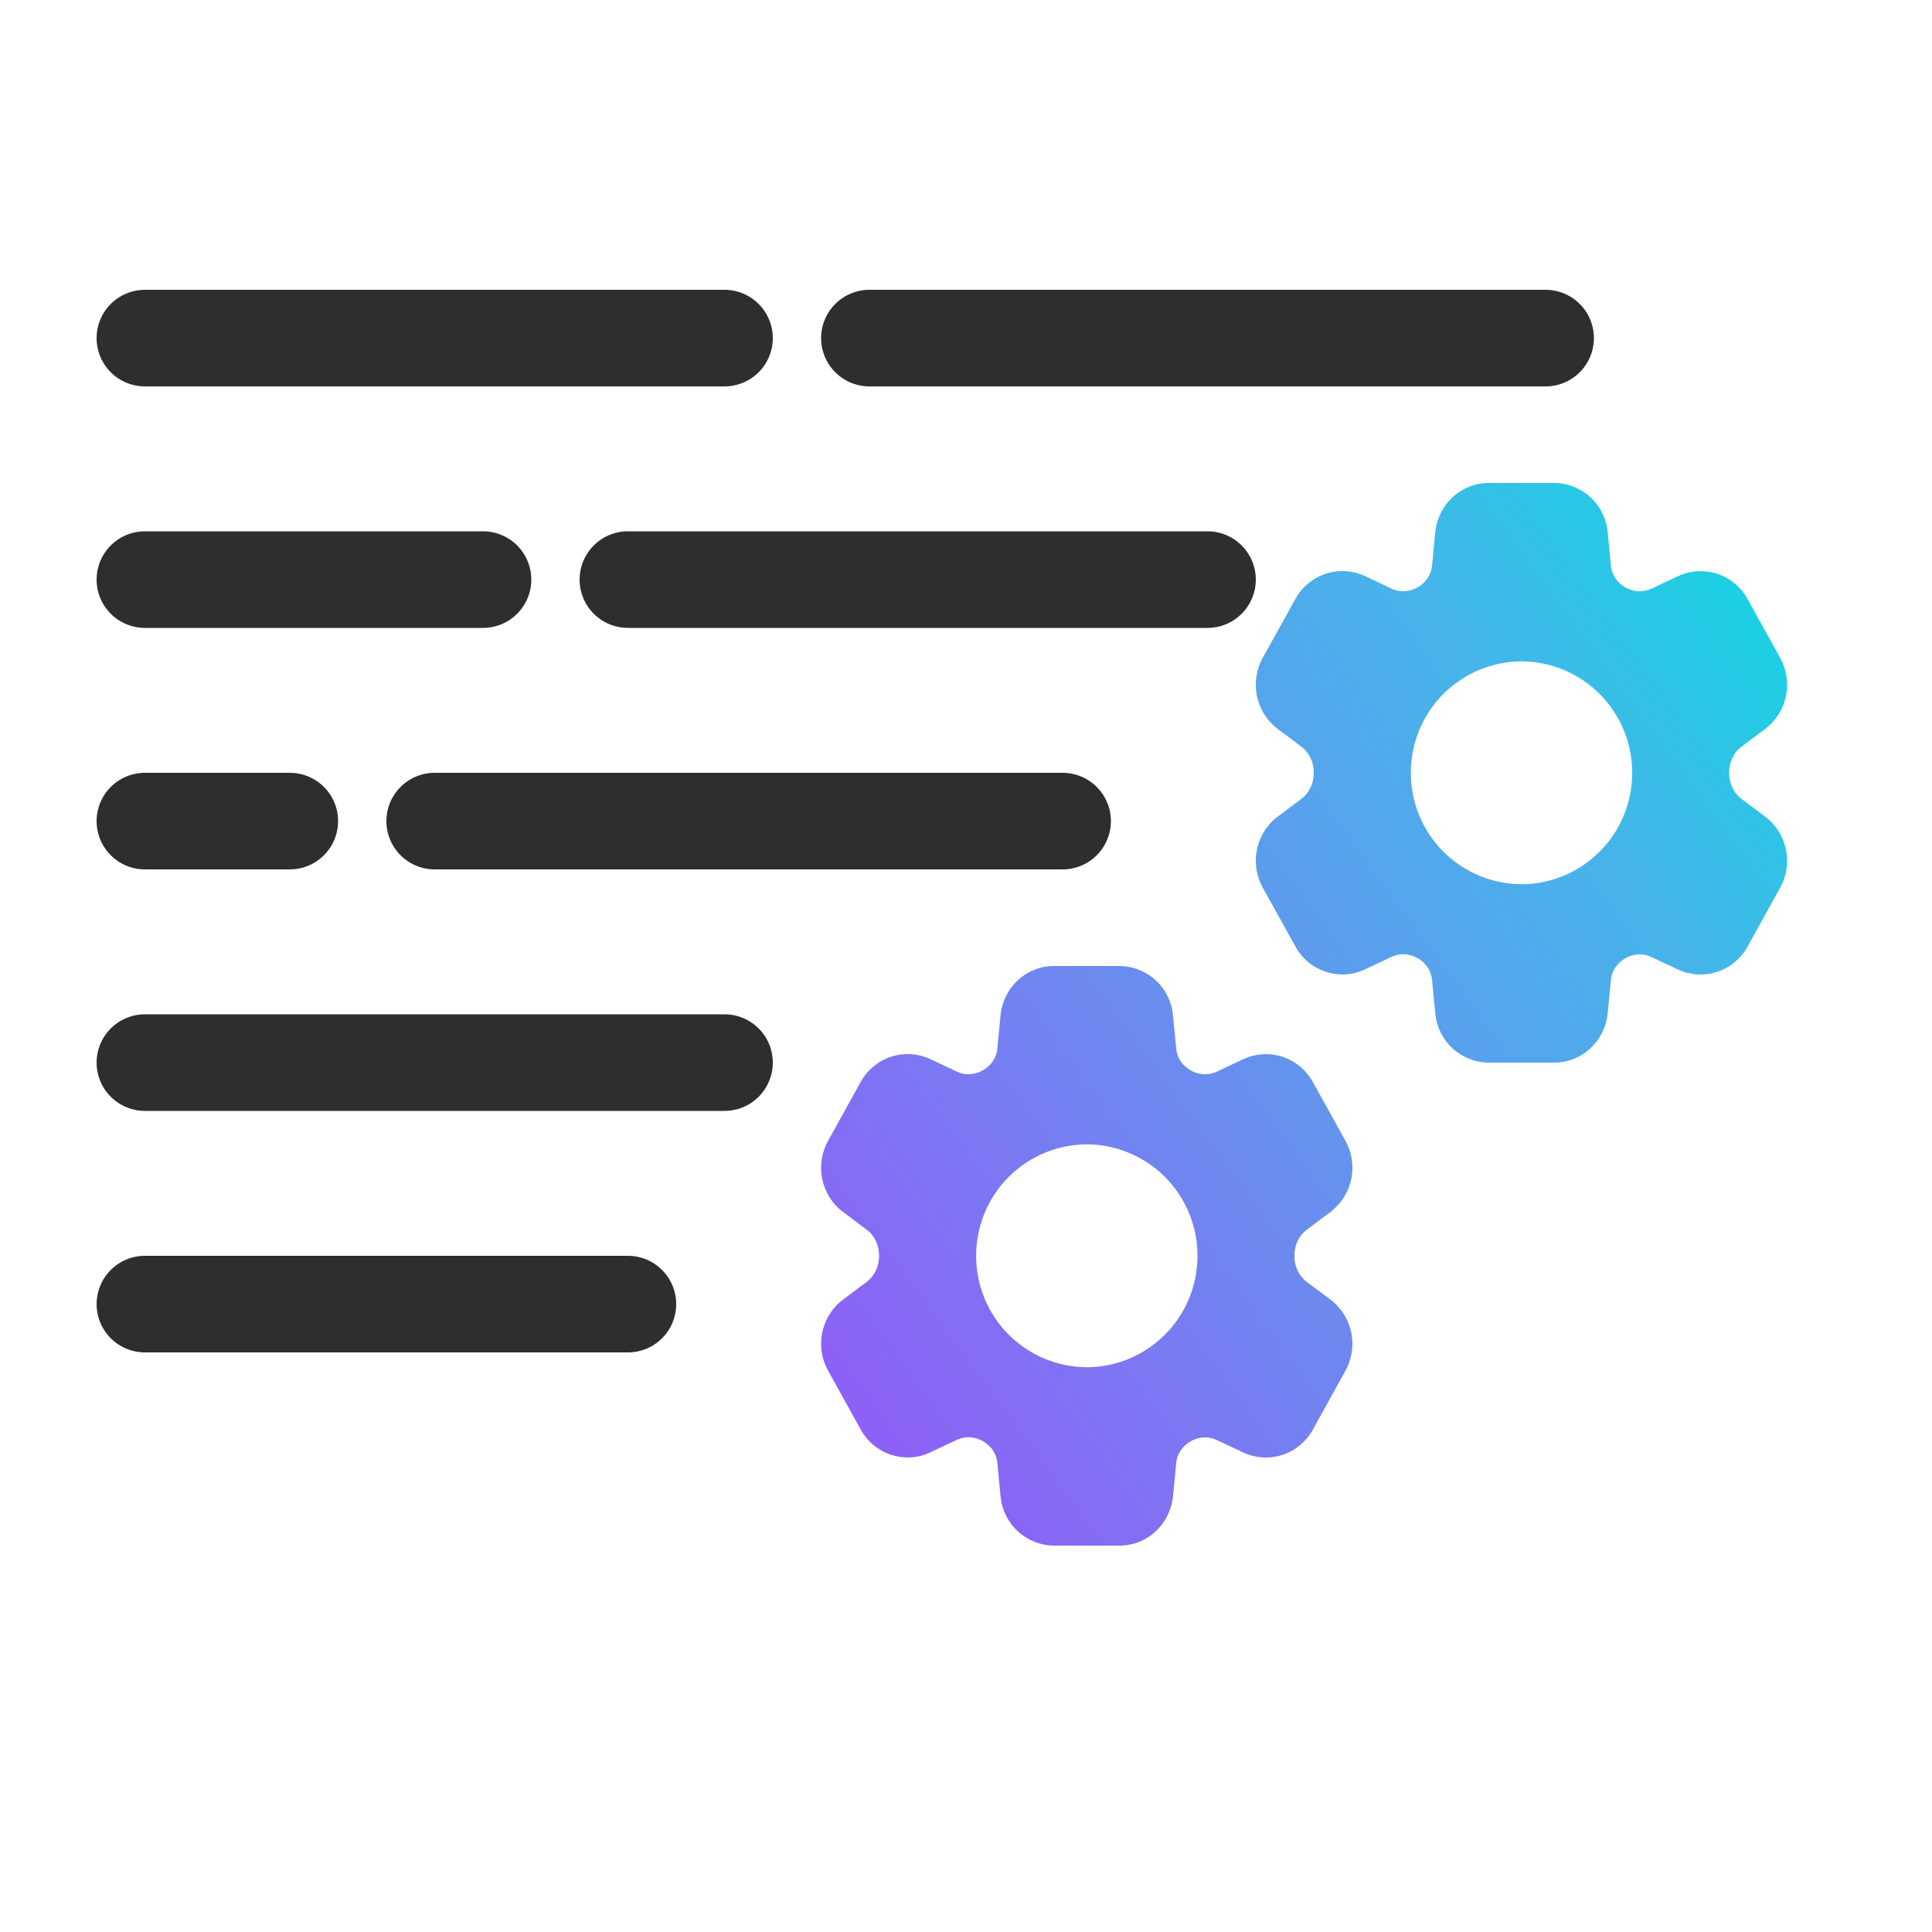 <svg width="40" height="40" viewBox="0 0 40 40" fill="none" xmlns="http://www.w3.org/2000/svg">
<path d="M3 7H15M3 22H15M3 27H13M3 12H10M3 17H6M18 7H32M13 12H25M9 17H22" stroke="#2E2E2E" stroke-width="2" stroke-linecap="round"/>
<path d="M36.054 16.539C35.886 16.413 35.799 16.21 35.799 16V16C35.799 15.79 35.886 15.586 36.054 15.461L36.545 15.093C36.766 14.926 36.918 14.685 36.976 14.414C37.033 14.143 36.99 13.861 36.856 13.619L36.178 12.397C36.043 12.152 35.82 11.967 35.554 11.88C35.288 11.793 34.999 11.81 34.745 11.927L34.181 12.192C34.007 12.274 33.803 12.253 33.639 12.154V12.154C33.481 12.06 33.37 11.902 33.353 11.719L33.286 11.024C33.262 10.746 33.135 10.487 32.93 10.297C32.725 10.108 32.457 10.002 32.178 10H30.822C30.248 10 29.772 10.44 29.715 11.024L29.648 11.719C29.63 11.901 29.519 12.059 29.362 12.153V12.153C29.197 12.252 28.994 12.272 28.819 12.19L28.256 11.925C28.002 11.808 27.713 11.792 27.447 11.879C27.181 11.967 26.958 12.151 26.822 12.396L26.145 13.618C25.866 14.118 26 14.753 26.455 15.093L26.946 15.461C27.113 15.587 27.201 15.79 27.201 15.999V15.999C27.201 16.209 27.113 16.412 26.946 16.538L26.455 16.906C26 17.246 25.867 17.879 26.145 18.379L26.823 19.602C27.106 20.113 27.735 20.316 28.255 20.072L28.819 19.807C28.994 19.725 29.198 19.746 29.363 19.845V19.845C29.52 19.939 29.63 20.097 29.648 20.28L29.715 20.975C29.739 21.253 29.866 21.513 30.07 21.702C30.276 21.892 30.544 21.998 30.823 22H32.178C32.752 22 33.228 21.56 33.286 20.976L33.353 20.282C33.37 20.1 33.481 19.942 33.638 19.848V19.848C33.803 19.748 34.007 19.728 34.181 19.81L34.744 20.074C34.998 20.191 35.288 20.208 35.554 20.121C35.82 20.033 36.043 19.849 36.179 19.604L36.855 18.381C37.134 17.881 37 17.247 36.545 16.907L36.054 16.539ZM31.5 18.308C31.5 18.307 31.5 18.307 31.5 18.307C30.89 18.304 30.308 18.059 29.878 17.627C29.449 17.194 29.209 16.609 29.21 16C29.209 15.39 29.449 14.805 29.878 14.372C30.308 13.94 30.892 13.695 31.501 13.692C32.111 13.695 32.694 13.94 33.124 14.372C33.553 14.805 33.794 15.39 33.792 16C33.794 16.61 33.553 17.195 33.123 17.628C32.694 18.061 32.11 18.305 31.501 18.308C31.5 18.308 31.5 18.308 31.5 18.308V18.308ZM27.054 26.539C26.886 26.413 26.799 26.21 26.799 26V26C26.799 25.79 26.886 25.587 27.054 25.461L27.545 25.093C27.766 24.926 27.918 24.685 27.976 24.414C28.033 24.143 27.99 23.861 27.856 23.619L27.178 22.397C27.043 22.152 26.82 21.967 26.554 21.88C26.288 21.793 25.999 21.81 25.745 21.927L25.181 22.192C25.007 22.273 24.803 22.253 24.639 22.154V22.154C24.481 22.06 24.37 21.902 24.353 21.719L24.286 21.024C24.262 20.746 24.135 20.486 23.93 20.297C23.725 20.108 23.456 20.002 23.177 20H21.822C21.248 20 20.772 20.44 20.715 21.024L20.648 21.718C20.63 21.9 20.519 22.058 20.363 22.152V22.152C20.197 22.252 19.993 22.272 19.819 22.19L19.256 21.925C19.002 21.808 18.713 21.792 18.447 21.879C18.181 21.967 17.958 22.151 17.822 22.396L17.145 23.619C16.866 24.119 17 24.753 17.455 25.093L17.946 25.461C18.113 25.587 18.201 25.79 18.201 26V26C18.201 26.209 18.113 26.412 17.946 26.538L17.455 26.906C17 27.246 16.867 27.879 17.145 28.379L17.823 29.602C18.106 30.113 18.735 30.316 19.255 30.072L19.819 29.807C19.994 29.725 20.198 29.746 20.363 29.845V29.845C20.52 29.939 20.63 30.097 20.648 30.28L20.715 30.975C20.739 31.253 20.866 31.513 21.07 31.702C21.276 31.892 21.544 31.998 21.823 32H23.178C23.752 32 24.228 31.56 24.286 30.976L24.353 30.282C24.37 30.1 24.481 29.942 24.638 29.848V29.848C24.803 29.748 25.007 29.728 25.181 29.81L25.744 30.074C25.998 30.191 26.288 30.208 26.554 30.121C26.82 30.033 27.043 29.849 27.179 29.604L27.855 28.381C28.134 27.881 28 27.247 27.545 26.907L27.054 26.539ZM22.5 28.308C22.5 28.307 22.5 28.307 22.5 28.307C21.89 28.304 21.308 28.059 20.878 27.627C20.449 27.194 20.209 26.609 20.21 26C20.209 25.39 20.449 24.805 20.878 24.372C21.308 23.94 21.892 23.695 22.501 23.692C23.111 23.695 23.694 23.94 24.124 24.372C24.553 24.805 24.794 25.39 24.792 26C24.794 26.61 24.553 27.195 24.123 27.628C23.694 28.061 23.11 28.305 22.501 28.308C22.5 28.308 22.5 28.308 22.5 28.308V28.308Z" fill="url(#paint0_linear_1058_2093)"/>
<defs>
<linearGradient id="paint0_linear_1058_2093" x1="24.866" y1="42.283" x2="47.559" y2="25.615" gradientUnits="userSpaceOnUse">
<stop stop-color="#9358F7"/>
<stop offset="0.26" stop-color="#7B78F2"/>
<stop offset="0.501" stop-color="#6197EE"/>
<stop offset="0.767" stop-color="#45B5E9"/>
<stop offset="1" stop-color="#10D7E2"/>
</linearGradient>
</defs>
</svg>
